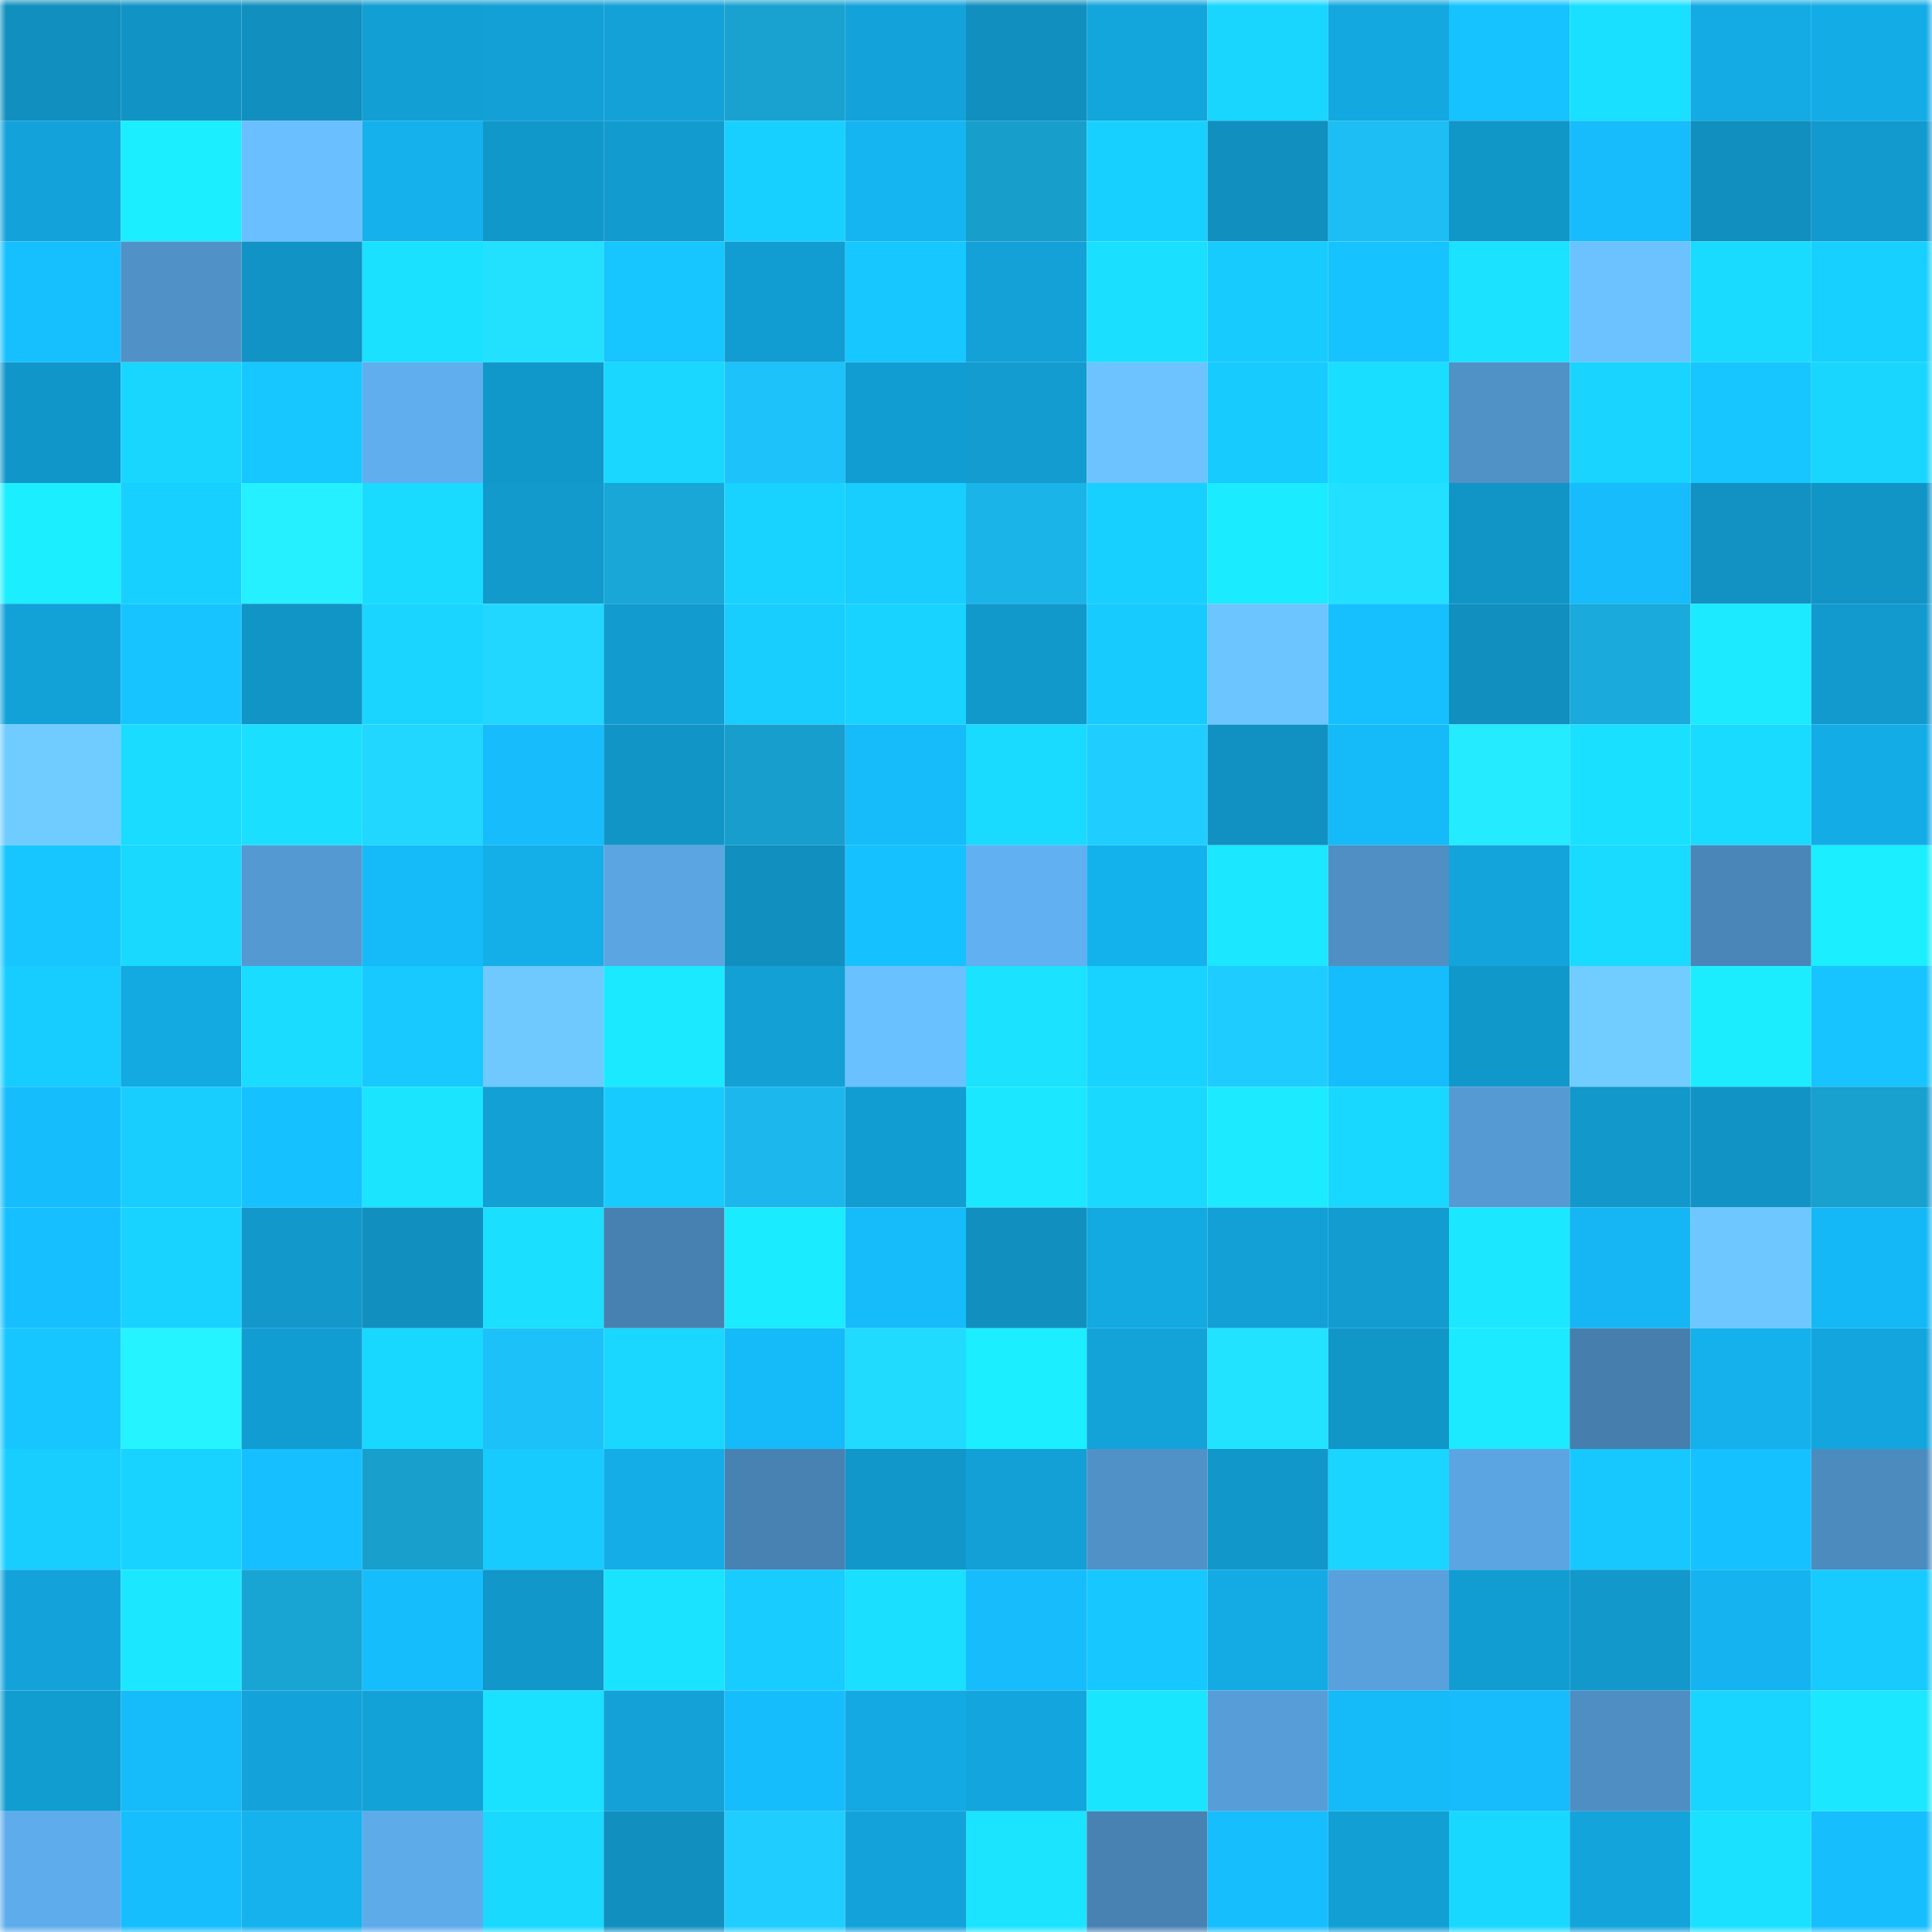<svg viewBox="0 0 160 160" fill="none" role="img" xmlns="http://www.w3.org/2000/svg" width="240" height="240" name="ens%2Csafe.3win.eth"><mask id="101744883" mask-type="alpha" maskUnits="userSpaceOnUse" x="0" y="0" width="160" height="160"><rect width="160" height="160" fill="#FFFFFF"></rect></mask><g mask="url(#101744883)"><rect x="0" y="0" width="10" height="10" fill="#118fbf"></rect><rect x="10" y="0" width="10" height="10" fill="#1194c5"></rect><rect x="20" y="0" width="10" height="10" fill="#118fbf"></rect><rect x="30" y="0" width="10" height="10" fill="#129fd4"></rect><rect x="40" y="0" width="10" height="10" fill="#12a0d6"></rect><rect x="50" y="0" width="10" height="10" fill="#13a1d7"></rect><rect x="60" y="0" width="10" height="10" fill="#19a2d0"></rect><rect x="70" y="0" width="10" height="10" fill="#13a3da"></rect><rect x="80" y="0" width="10" height="10" fill="#118fbf"></rect><rect x="90" y="0" width="10" height="10" fill="#13a6dd"></rect><rect x="100" y="0" width="10" height="10" fill="#19d6ff"></rect><rect x="110" y="0" width="10" height="10" fill="#13a8e0"></rect><rect x="120" y="0" width="10" height="10" fill="#16c3ff"></rect><rect x="130" y="0" width="10" height="10" fill="#1ae0ff"></rect><rect x="140" y="0" width="10" height="10" fill="#14abe5"></rect><rect x="150" y="0" width="10" height="10" fill="#14ace6"></rect><rect x="0" y="10" width="10" height="10" fill="#13a3da"></rect><rect x="10" y="10" width="10" height="10" fill="#1beeff"></rect><rect x="20" y="10" width="10" height="10" fill="#69bfff"></rect><rect x="30" y="10" width="10" height="10" fill="#14b1ec"></rect><rect x="40" y="10" width="10" height="10" fill="#1198cb"></rect><rect x="50" y="10" width="10" height="10" fill="#129bcf"></rect><rect x="60" y="10" width="10" height="10" fill="#18d0ff"></rect><rect x="70" y="10" width="10" height="10" fill="#15b5f2"></rect><rect x="80" y="10" width="10" height="10" fill="#189ecb"></rect><rect x="90" y="10" width="10" height="10" fill="#18d0ff"></rect><rect x="100" y="10" width="10" height="10" fill="#118fbf"></rect><rect x="110" y="10" width="10" height="10" fill="#1dbef4"></rect><rect x="120" y="10" width="10" height="10" fill="#1196c8"></rect><rect x="130" y="10" width="10" height="10" fill="#16bcfb"></rect><rect x="140" y="10" width="10" height="10" fill="#118fbf"></rect><rect x="150" y="10" width="10" height="10" fill="#129ace"></rect><rect x="0" y="20" width="10" height="10" fill="#16c0ff"></rect><rect x="10" y="20" width="10" height="10" fill="#5092c8"></rect><rect x="20" y="20" width="10" height="10" fill="#1193c5"></rect><rect x="30" y="20" width="10" height="10" fill="#1ae1ff"></rect><rect x="40" y="20" width="10" height="10" fill="#22e1ff"></rect><rect x="50" y="20" width="10" height="10" fill="#17c5ff"></rect><rect x="60" y="20" width="10" height="10" fill="#129dd2"></rect><rect x="70" y="20" width="10" height="10" fill="#17c7ff"></rect><rect x="80" y="20" width="10" height="10" fill="#13a1d7"></rect><rect x="90" y="20" width="10" height="10" fill="#1adfff"></rect><rect x="100" y="20" width="10" height="10" fill="#17cbff"></rect><rect x="110" y="20" width="10" height="10" fill="#16c3ff"></rect><rect x="120" y="20" width="10" height="10" fill="#1ae2ff"></rect><rect x="130" y="20" width="10" height="10" fill="#6bc2ff"></rect><rect x="140" y="20" width="10" height="10" fill="#19dbff"></rect><rect x="150" y="20" width="10" height="10" fill="#18d0ff"></rect><rect x="0" y="30" width="10" height="10" fill="#1196c9"></rect><rect x="10" y="30" width="10" height="10" fill="#19d6ff"></rect><rect x="20" y="30" width="10" height="10" fill="#17c7ff"></rect><rect x="30" y="30" width="10" height="10" fill="#60aeee"></rect><rect x="40" y="30" width="10" height="10" fill="#1198cb"></rect><rect x="50" y="30" width="10" height="10" fill="#19d7ff"></rect><rect x="60" y="30" width="10" height="10" fill="#1dc2fa"></rect><rect x="70" y="30" width="10" height="10" fill="#129dd2"></rect><rect x="80" y="30" width="10" height="10" fill="#129cd0"></rect><rect x="90" y="30" width="10" height="10" fill="#6cc3ff"></rect><rect x="100" y="30" width="10" height="10" fill="#17cbff"></rect><rect x="110" y="30" width="10" height="10" fill="#1adeff"></rect><rect x="120" y="30" width="10" height="10" fill="#5091c6"></rect><rect x="130" y="30" width="10" height="10" fill="#18d4ff"></rect><rect x="140" y="30" width="10" height="10" fill="#17c6ff"></rect><rect x="150" y="30" width="10" height="10" fill="#19d6ff"></rect><rect x="0" y="40" width="10" height="10" fill="#1beeff"></rect><rect x="10" y="40" width="10" height="10" fill="#18d0ff"></rect><rect x="20" y="40" width="10" height="10" fill="#24f0ff"></rect><rect x="30" y="40" width="10" height="10" fill="#19dbff"></rect><rect x="40" y="40" width="10" height="10" fill="#129acd"></rect><rect x="50" y="40" width="10" height="10" fill="#19a7d7"></rect><rect x="60" y="40" width="10" height="10" fill="#18d3ff"></rect><rect x="70" y="40" width="10" height="10" fill="#18cdff"></rect><rect x="80" y="40" width="10" height="10" fill="#1bb4e8"></rect><rect x="90" y="40" width="10" height="10" fill="#18d0ff"></rect><rect x="100" y="40" width="10" height="10" fill="#1bebff"></rect><rect x="110" y="40" width="10" height="10" fill="#22e0ff"></rect><rect x="120" y="40" width="10" height="10" fill="#1195c7"></rect><rect x="130" y="40" width="10" height="10" fill="#16bcfb"></rect><rect x="140" y="40" width="10" height="10" fill="#1192c3"></rect><rect x="150" y="40" width="10" height="10" fill="#1194c6"></rect><rect x="0" y="50" width="10" height="10" fill="#13a2d8"></rect><rect x="10" y="50" width="10" height="10" fill="#17c4ff"></rect><rect x="20" y="50" width="10" height="10" fill="#1195c7"></rect><rect x="30" y="50" width="10" height="10" fill="#19d5ff"></rect><rect x="40" y="50" width="10" height="10" fill="#21d7ff"></rect><rect x="50" y="50" width="10" height="10" fill="#129bcf"></rect><rect x="60" y="50" width="10" height="10" fill="#18cdff"></rect><rect x="70" y="50" width="10" height="10" fill="#18d3ff"></rect><rect x="80" y="50" width="10" height="10" fill="#1299cc"></rect><rect x="90" y="50" width="10" height="10" fill="#17caff"></rect><rect x="100" y="50" width="10" height="10" fill="#6dc5ff"></rect><rect x="110" y="50" width="10" height="10" fill="#16c0ff"></rect><rect x="120" y="50" width="10" height="10" fill="#118fbf"></rect><rect x="130" y="50" width="10" height="10" fill="#1aaadb"></rect><rect x="140" y="50" width="10" height="10" fill="#1beaff"></rect><rect x="150" y="50" width="10" height="10" fill="#129ace"></rect><rect x="0" y="60" width="10" height="10" fill="#70cbff"></rect><rect x="10" y="60" width="10" height="10" fill="#19dcff"></rect><rect x="20" y="60" width="10" height="10" fill="#1adfff"></rect><rect x="30" y="60" width="10" height="10" fill="#21d6ff"></rect><rect x="40" y="60" width="10" height="10" fill="#16bcfb"></rect><rect x="50" y="60" width="10" height="10" fill="#1195c7"></rect><rect x="60" y="60" width="10" height="10" fill="#189ecc"></rect><rect x="70" y="60" width="10" height="10" fill="#16bbfa"></rect><rect x="80" y="60" width="10" height="10" fill="#19daff"></rect><rect x="90" y="60" width="10" height="10" fill="#1fceff"></rect><rect x="100" y="60" width="10" height="10" fill="#1191c2"></rect><rect x="110" y="60" width="10" height="10" fill="#15baf8"></rect><rect x="120" y="60" width="10" height="10" fill="#24ebff"></rect><rect x="130" y="60" width="10" height="10" fill="#1ae0ff"></rect><rect x="140" y="60" width="10" height="10" fill="#19daff"></rect><rect x="150" y="60" width="10" height="10" fill="#14ace6"></rect><rect x="0" y="70" width="10" height="10" fill="#17c6ff"></rect><rect x="10" y="70" width="10" height="10" fill="#19d9ff"></rect><rect x="20" y="70" width="10" height="10" fill="#5499d1"></rect><rect x="30" y="70" width="10" height="10" fill="#15baf8"></rect><rect x="40" y="70" width="10" height="10" fill="#14aee9"></rect><rect x="50" y="70" width="10" height="10" fill="#5ba5e2"></rect><rect x="60" y="70" width="10" height="10" fill="#1190c0"></rect><rect x="70" y="70" width="10" height="10" fill="#16c1ff"></rect><rect x="80" y="70" width="10" height="10" fill="#61b0f2"></rect><rect x="90" y="70" width="10" height="10" fill="#14b2ed"></rect><rect x="100" y="70" width="10" height="10" fill="#1be7ff"></rect><rect x="110" y="70" width="10" height="10" fill="#4f8fc3"></rect><rect x="120" y="70" width="10" height="10" fill="#13a4db"></rect><rect x="130" y="70" width="10" height="10" fill="#19daff"></rect><rect x="140" y="70" width="10" height="10" fill="#4a86b7"></rect><rect x="150" y="70" width="10" height="10" fill="#1beeff"></rect><rect x="0" y="80" width="10" height="10" fill="#17ccff"></rect><rect x="10" y="80" width="10" height="10" fill="#13a9e1"></rect><rect x="20" y="80" width="10" height="10" fill="#19dcff"></rect><rect x="30" y="80" width="10" height="10" fill="#17c9ff"></rect><rect x="40" y="80" width="10" height="10" fill="#6fc9ff"></rect><rect x="50" y="80" width="10" height="10" fill="#1be9ff"></rect><rect x="60" y="80" width="10" height="10" fill="#12a0d5"></rect><rect x="70" y="80" width="10" height="10" fill="#6ac1ff"></rect><rect x="80" y="80" width="10" height="10" fill="#1ae2ff"></rect><rect x="90" y="80" width="10" height="10" fill="#18d3ff"></rect><rect x="100" y="80" width="10" height="10" fill="#1fccff"></rect><rect x="110" y="80" width="10" height="10" fill="#16bdfc"></rect><rect x="120" y="80" width="10" height="10" fill="#1198cb"></rect><rect x="130" y="80" width="10" height="10" fill="#71ccff"></rect><rect x="140" y="80" width="10" height="10" fill="#1bedff"></rect><rect x="150" y="80" width="10" height="10" fill="#17c4ff"></rect><rect x="0" y="90" width="10" height="10" fill="#16bdfc"></rect><rect x="10" y="90" width="10" height="10" fill="#18cdff"></rect><rect x="20" y="90" width="10" height="10" fill="#16c1ff"></rect><rect x="30" y="90" width="10" height="10" fill="#1ae4ff"></rect><rect x="40" y="90" width="10" height="10" fill="#12a0d5"></rect><rect x="50" y="90" width="10" height="10" fill="#17cbff"></rect><rect x="60" y="90" width="10" height="10" fill="#1cb7ec"></rect><rect x="70" y="90" width="10" height="10" fill="#129dd2"></rect><rect x="80" y="90" width="10" height="10" fill="#1be8ff"></rect><rect x="90" y="90" width="10" height="10" fill="#19d9ff"></rect><rect x="100" y="90" width="10" height="10" fill="#1beaff"></rect><rect x="110" y="90" width="10" height="10" fill="#19d8ff"></rect><rect x="120" y="90" width="10" height="10" fill="#559ad3"></rect><rect x="130" y="90" width="10" height="10" fill="#1298cb"></rect><rect x="140" y="90" width="10" height="10" fill="#1193c5"></rect><rect x="150" y="90" width="10" height="10" fill="#18a0ce"></rect><rect x="0" y="100" width="10" height="10" fill="#16bfff"></rect><rect x="10" y="100" width="10" height="10" fill="#18d3ff"></rect><rect x="20" y="100" width="10" height="10" fill="#1298cb"></rect><rect x="30" y="100" width="10" height="10" fill="#1190c0"></rect><rect x="40" y="100" width="10" height="10" fill="#1adfff"></rect><rect x="50" y="100" width="10" height="10" fill="#4781b1"></rect><rect x="60" y="100" width="10" height="10" fill="#1bebff"></rect><rect x="70" y="100" width="10" height="10" fill="#16bbfa"></rect><rect x="80" y="100" width="10" height="10" fill="#1190c0"></rect><rect x="90" y="100" width="10" height="10" fill="#13a9e1"></rect><rect x="100" y="100" width="10" height="10" fill="#12a0d6"></rect><rect x="110" y="100" width="10" height="10" fill="#129cd0"></rect><rect x="120" y="100" width="10" height="10" fill="#1be8ff"></rect><rect x="130" y="100" width="10" height="10" fill="#15b6f3"></rect><rect x="140" y="100" width="10" height="10" fill="#6ec7ff"></rect><rect x="150" y="100" width="10" height="10" fill="#15b8f6"></rect><rect x="0" y="110" width="10" height="10" fill="#17c6ff"></rect><rect x="10" y="110" width="10" height="10" fill="#25f3ff"></rect><rect x="20" y="110" width="10" height="10" fill="#129dd2"></rect><rect x="30" y="110" width="10" height="10" fill="#19d8ff"></rect><rect x="40" y="110" width="10" height="10" fill="#1dc1f9"></rect><rect x="50" y="110" width="10" height="10" fill="#19d7ff"></rect><rect x="60" y="110" width="10" height="10" fill="#15baf8"></rect><rect x="70" y="110" width="10" height="10" fill="#21dbff"></rect><rect x="80" y="110" width="10" height="10" fill="#1beeff"></rect><rect x="90" y="110" width="10" height="10" fill="#13a3d9"></rect><rect x="100" y="110" width="10" height="10" fill="#22e3ff"></rect><rect x="110" y="110" width="10" height="10" fill="#1196c8"></rect><rect x="120" y="110" width="10" height="10" fill="#1beaff"></rect><rect x="130" y="110" width="10" height="10" fill="#467ead"></rect><rect x="140" y="110" width="10" height="10" fill="#14b1ec"></rect><rect x="150" y="110" width="10" height="10" fill="#13a6de"></rect><rect x="0" y="120" width="10" height="10" fill="#18cdff"></rect><rect x="10" y="120" width="10" height="10" fill="#18d3ff"></rect><rect x="20" y="120" width="10" height="10" fill="#16bfff"></rect><rect x="30" y="120" width="10" height="10" fill="#189fcc"></rect><rect x="40" y="120" width="10" height="10" fill="#17cbff"></rect><rect x="50" y="120" width="10" height="10" fill="#14ade7"></rect><rect x="60" y="120" width="10" height="10" fill="#4882b2"></rect><rect x="70" y="120" width="10" height="10" fill="#1197ca"></rect><rect x="80" y="120" width="10" height="10" fill="#12a0d6"></rect><rect x="90" y="120" width="10" height="10" fill="#5092c8"></rect><rect x="100" y="120" width="10" height="10" fill="#1197ca"></rect><rect x="110" y="120" width="10" height="10" fill="#19d5ff"></rect><rect x="120" y="120" width="10" height="10" fill="#5ba5e3"></rect><rect x="130" y="120" width="10" height="10" fill="#17c8ff"></rect><rect x="140" y="120" width="10" height="10" fill="#16c1ff"></rect><rect x="150" y="120" width="10" height="10" fill="#4c8bbe"></rect><rect x="0" y="130" width="10" height="10" fill="#13a3da"></rect><rect x="10" y="130" width="10" height="10" fill="#1be8ff"></rect><rect x="20" y="130" width="10" height="10" fill="#19a5d4"></rect><rect x="30" y="130" width="10" height="10" fill="#16bdfc"></rect><rect x="40" y="130" width="10" height="10" fill="#1197c9"></rect><rect x="50" y="130" width="10" height="10" fill="#1ae3ff"></rect><rect x="60" y="130" width="10" height="10" fill="#18ccff"></rect><rect x="70" y="130" width="10" height="10" fill="#1adfff"></rect><rect x="80" y="130" width="10" height="10" fill="#16bcfb"></rect><rect x="90" y="130" width="10" height="10" fill="#17c7ff"></rect><rect x="100" y="130" width="10" height="10" fill="#14abe5"></rect><rect x="110" y="130" width="10" height="10" fill="#59a1dc"></rect><rect x="120" y="130" width="10" height="10" fill="#129dd2"></rect><rect x="130" y="130" width="10" height="10" fill="#1298cb"></rect><rect x="140" y="130" width="10" height="10" fill="#15b4f0"></rect><rect x="150" y="130" width="10" height="10" fill="#17caff"></rect><rect x="0" y="140" width="10" height="10" fill="#129dd1"></rect><rect x="10" y="140" width="10" height="10" fill="#16bbf9"></rect><rect x="20" y="140" width="10" height="10" fill="#13a3da"></rect><rect x="30" y="140" width="10" height="10" fill="#13a2d8"></rect><rect x="40" y="140" width="10" height="10" fill="#1ae1ff"></rect><rect x="50" y="140" width="10" height="10" fill="#13a1d7"></rect><rect x="60" y="140" width="10" height="10" fill="#16bdfc"></rect><rect x="70" y="140" width="10" height="10" fill="#14a9e2"></rect><rect x="80" y="140" width="10" height="10" fill="#13a6de"></rect><rect x="90" y="140" width="10" height="10" fill="#1ae5ff"></rect><rect x="100" y="140" width="10" height="10" fill="#579ed9"></rect><rect x="110" y="140" width="10" height="10" fill="#15baf8"></rect><rect x="120" y="140" width="10" height="10" fill="#16bcfb"></rect><rect x="130" y="140" width="10" height="10" fill="#4e8ec2"></rect><rect x="140" y="140" width="10" height="10" fill="#18d5ff"></rect><rect x="150" y="140" width="10" height="10" fill="#1be8ff"></rect><rect x="0" y="150" width="10" height="10" fill="#5facec"></rect><rect x="10" y="150" width="10" height="10" fill="#16befd"></rect><rect x="20" y="150" width="10" height="10" fill="#15b2ee"></rect><rect x="30" y="150" width="10" height="10" fill="#5eabea"></rect><rect x="40" y="150" width="10" height="10" fill="#19d9ff"></rect><rect x="50" y="150" width="10" height="10" fill="#118fbf"></rect><rect x="60" y="150" width="10" height="10" fill="#1fceff"></rect><rect x="70" y="150" width="10" height="10" fill="#13a3da"></rect><rect x="80" y="150" width="10" height="10" fill="#1ae4ff"></rect><rect x="90" y="150" width="10" height="10" fill="#4882b2"></rect><rect x="100" y="150" width="10" height="10" fill="#16befe"></rect><rect x="110" y="150" width="10" height="10" fill="#129fd4"></rect><rect x="120" y="150" width="10" height="10" fill="#19d8ff"></rect><rect x="130" y="150" width="10" height="10" fill="#13a4db"></rect><rect x="140" y="150" width="10" height="10" fill="#1ae1ff"></rect><rect x="150" y="150" width="10" height="10" fill="#16befe"></rect></g></svg>